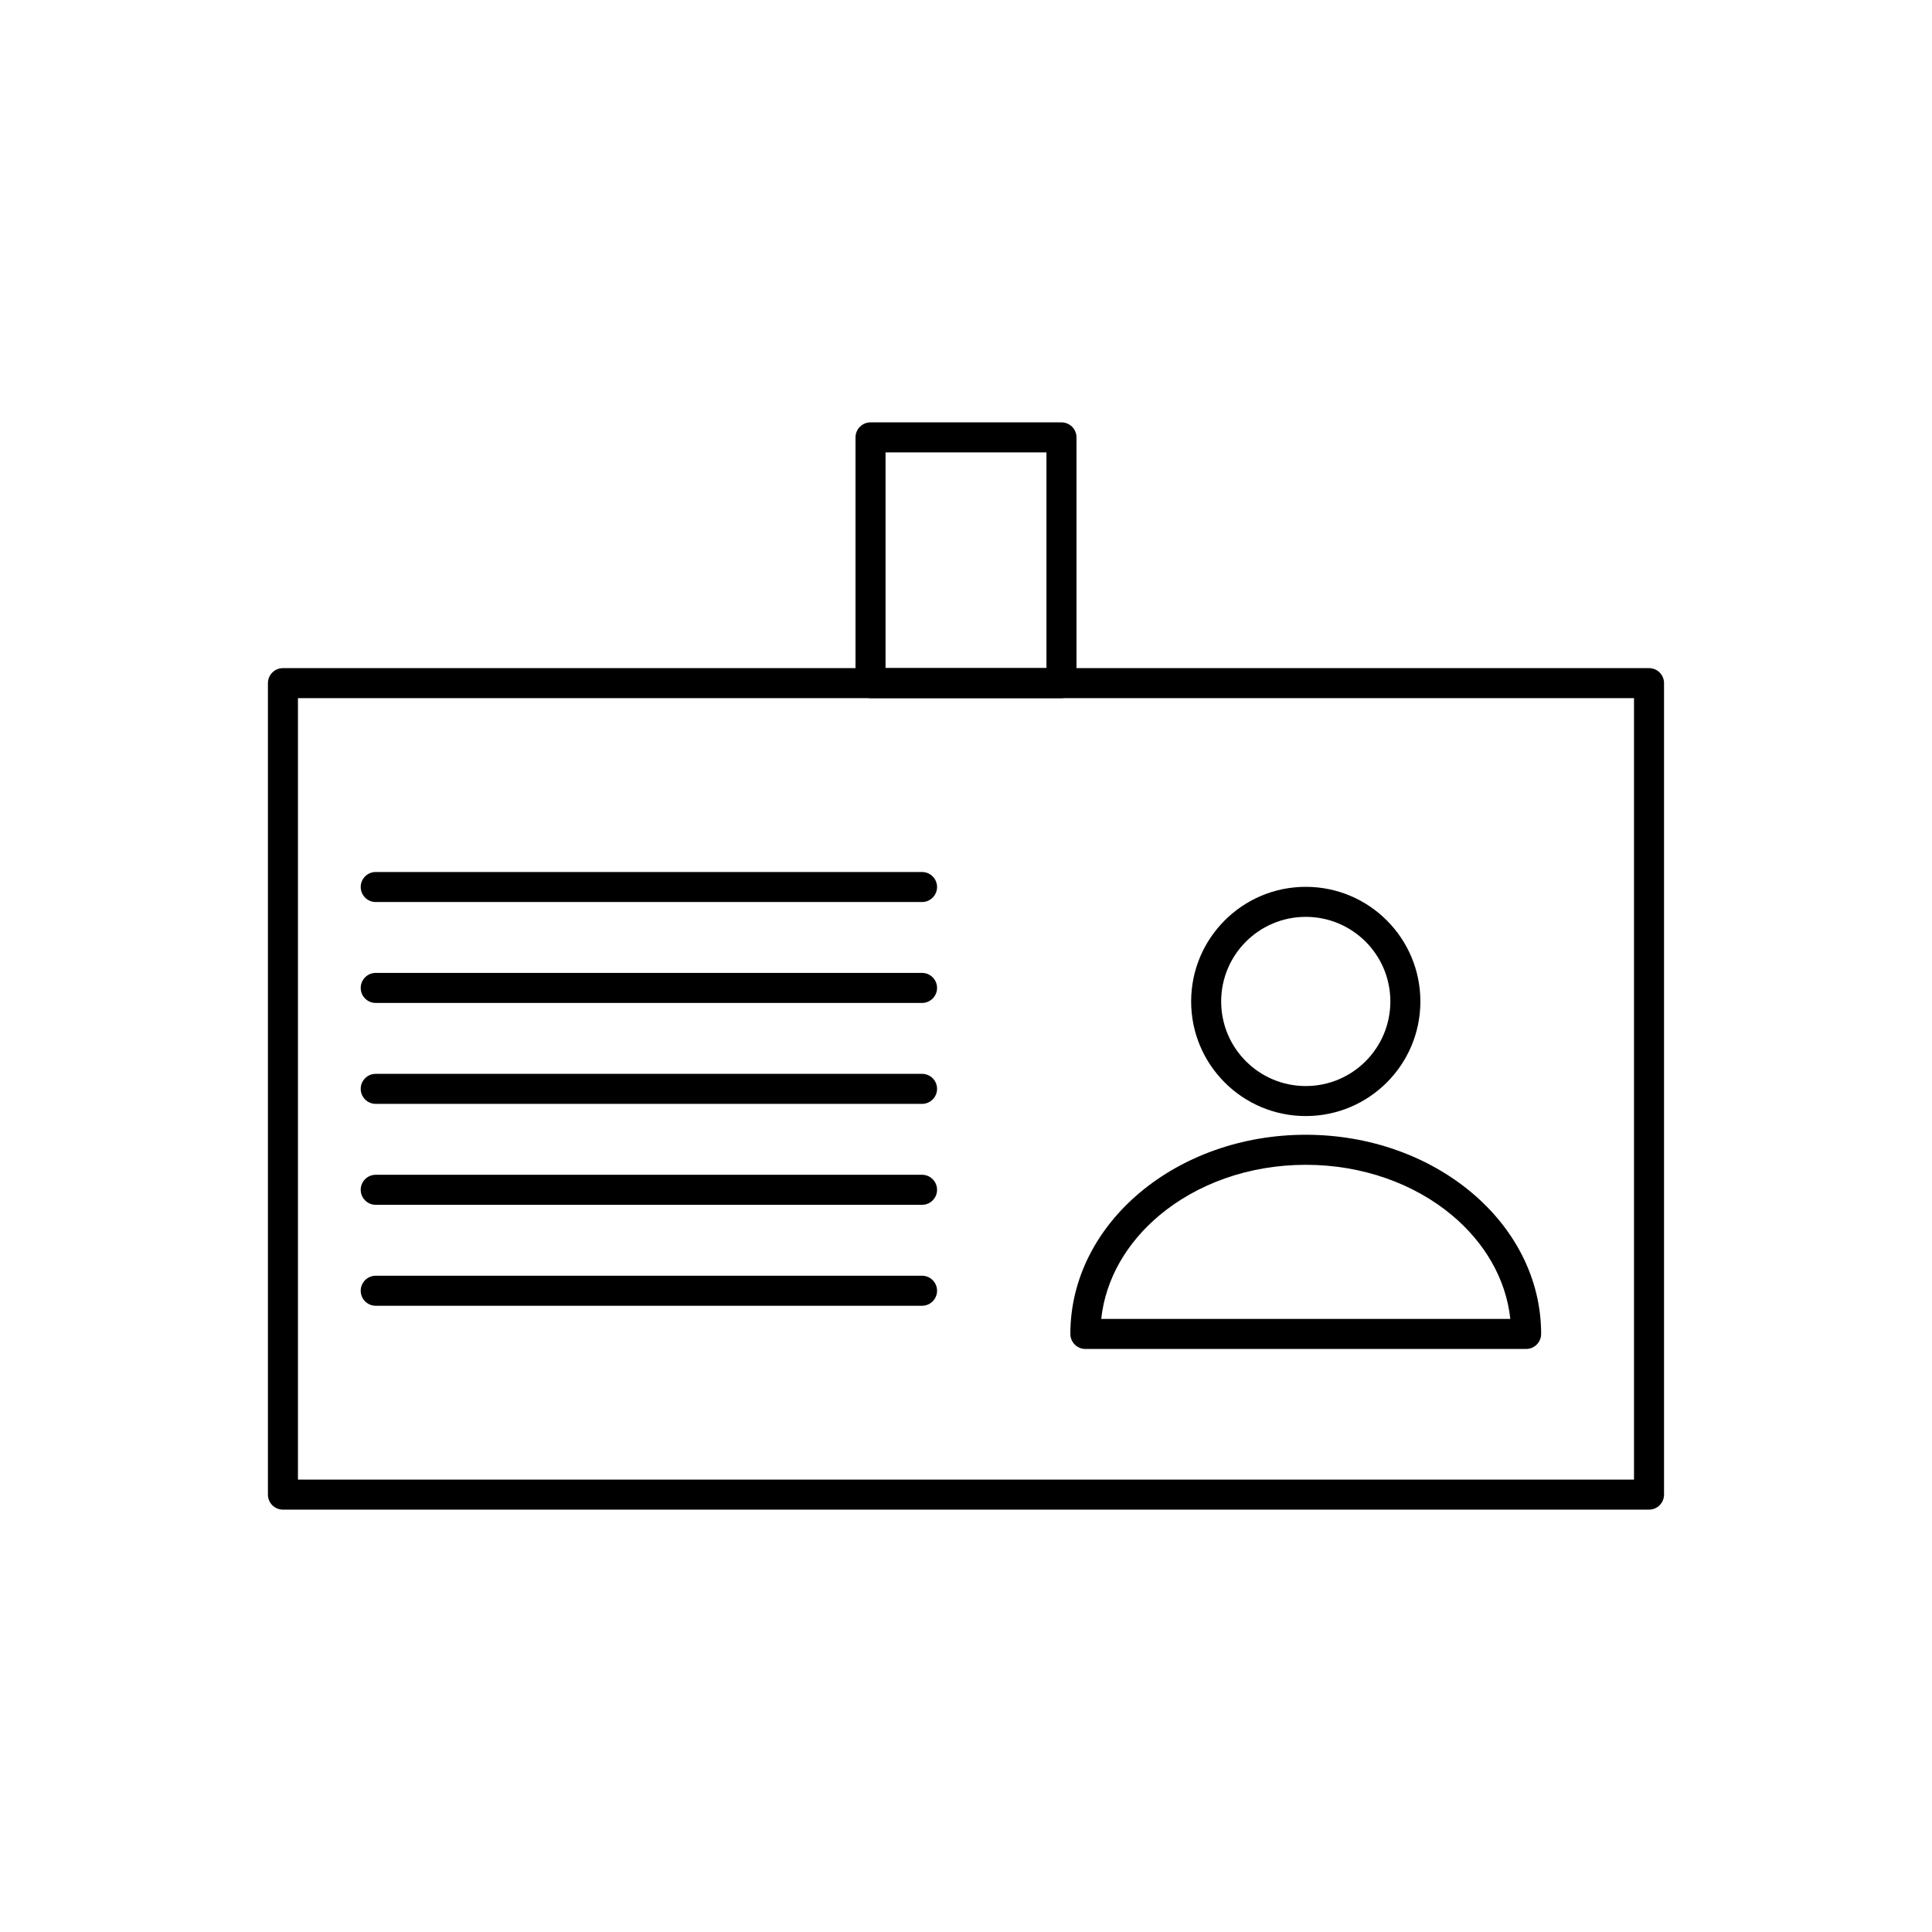 <?xml version="1.0" encoding="UTF-8"?>
<!-- Uploaded to: SVG Repo, www.svgrepo.com, Generator: SVG Repo Mixer Tools -->
<svg fill="#000000" width="800px" height="800px" version="1.1" viewBox="144 144 512 512" xmlns="http://www.w3.org/2000/svg">
 <g>
  <path d="m490.04 379.02c8.387 0 15.98 3.398 21.477 8.898 5.496 5.496 8.898 13.09 8.898 21.477 0 8.387-3.398 15.98-8.898 21.477-5.496 5.496-13.09 8.895-21.477 8.895s-15.98-3.398-21.477-8.895-8.898-13.09-8.898-21.477c0-8.387 3.398-15.98 8.895-21.477s13.09-8.898 21.477-8.898zm15.852 14.523c-4.055-4.055-9.66-6.566-15.852-6.566-6.191 0-11.797 2.508-15.852 6.566-4.055 4.055-6.566 9.66-6.566 15.852 0 6.191 2.508 11.797 6.566 15.852 4.055 4.055 9.66 6.566 15.852 6.566 6.191 0 11.797-2.508 15.852-6.566 4.059-4.059 6.566-9.66 6.566-15.852 0-6.191-2.508-11.797-6.566-15.852z"/>
  <path d="m544.25 493.53c-1.145-10.664-6.84-20.277-15.461-27.484-9.879-8.254-23.574-13.359-38.746-13.359s-28.867 5.106-38.746 13.359c-8.625 7.207-14.32 16.82-15.461 27.484h108.42zm-10.367-33.578c11.453 9.57 18.535 22.844 18.535 37.555 0 2.195-1.781 3.981-3.981 3.981h-116.8c-2.195 0-3.981-1.781-3.981-3.981 0-14.711 7.082-27.984 18.535-37.555 11.258-9.406 26.762-15.227 43.844-15.227 17.082 0 32.586 5.82 43.844 15.227z"/>
  <path d="m218.98 321.06h362.03c2.195 0 3.977 1.781 3.977 3.977v215.05c0 2.195-1.781 3.981-3.977 3.981h-362.03c-2.195 0-3.977-1.781-3.977-3.981v-215.05c0-2.195 1.781-3.977 3.977-3.977zm358.05 7.957h-354.07v207.09h354.07z"/>
  <path d="m243.57 375.09c-2.195 0-3.977 1.781-3.977 3.977s1.781 3.981 3.977 3.981h144.78c2.195 0 3.981-1.781 3.981-3.981 0-2.195-1.781-3.977-3.981-3.977z"/>
  <path d="m243.57 401.83c-2.195 0-3.977 1.781-3.977 3.981 0 2.195 1.781 3.981 3.977 3.981h144.78c2.195 0 3.981-1.781 3.981-3.981 0-2.195-1.781-3.981-3.981-3.981z"/>
  <path d="m243.57 428.58c-2.195 0-3.977 1.781-3.977 3.977 0 2.195 1.781 3.981 3.977 3.981h144.78c2.195 0 3.981-1.781 3.981-3.981 0-2.195-1.781-3.977-3.981-3.977z"/>
  <path d="m243.57 455.33c-2.195 0-3.977 1.781-3.977 3.981 0 2.195 1.781 3.977 3.977 3.977h144.78c2.195 0 3.981-1.781 3.981-3.977s-1.781-3.981-3.981-3.981z"/>
  <path d="m243.57 482.08c-2.195 0-3.977 1.781-3.977 3.981 0 2.195 1.781 3.981 3.977 3.981h144.78c2.195 0 3.981-1.781 3.981-3.981 0-2.195-1.781-3.981-3.981-3.981z"/>
  <path d="m378.68 321.06h42.641v-57.168h-42.641zm46.621 7.957h-50.598c-2.195 0-3.981-1.781-3.981-3.981v-65.125c0-2.195 1.781-3.981 3.981-3.981h50.598c2.195 0 3.981 1.781 3.981 3.981v65.125c0 2.195-1.781 3.981-3.981 3.981z"/>
 </g>
</svg>